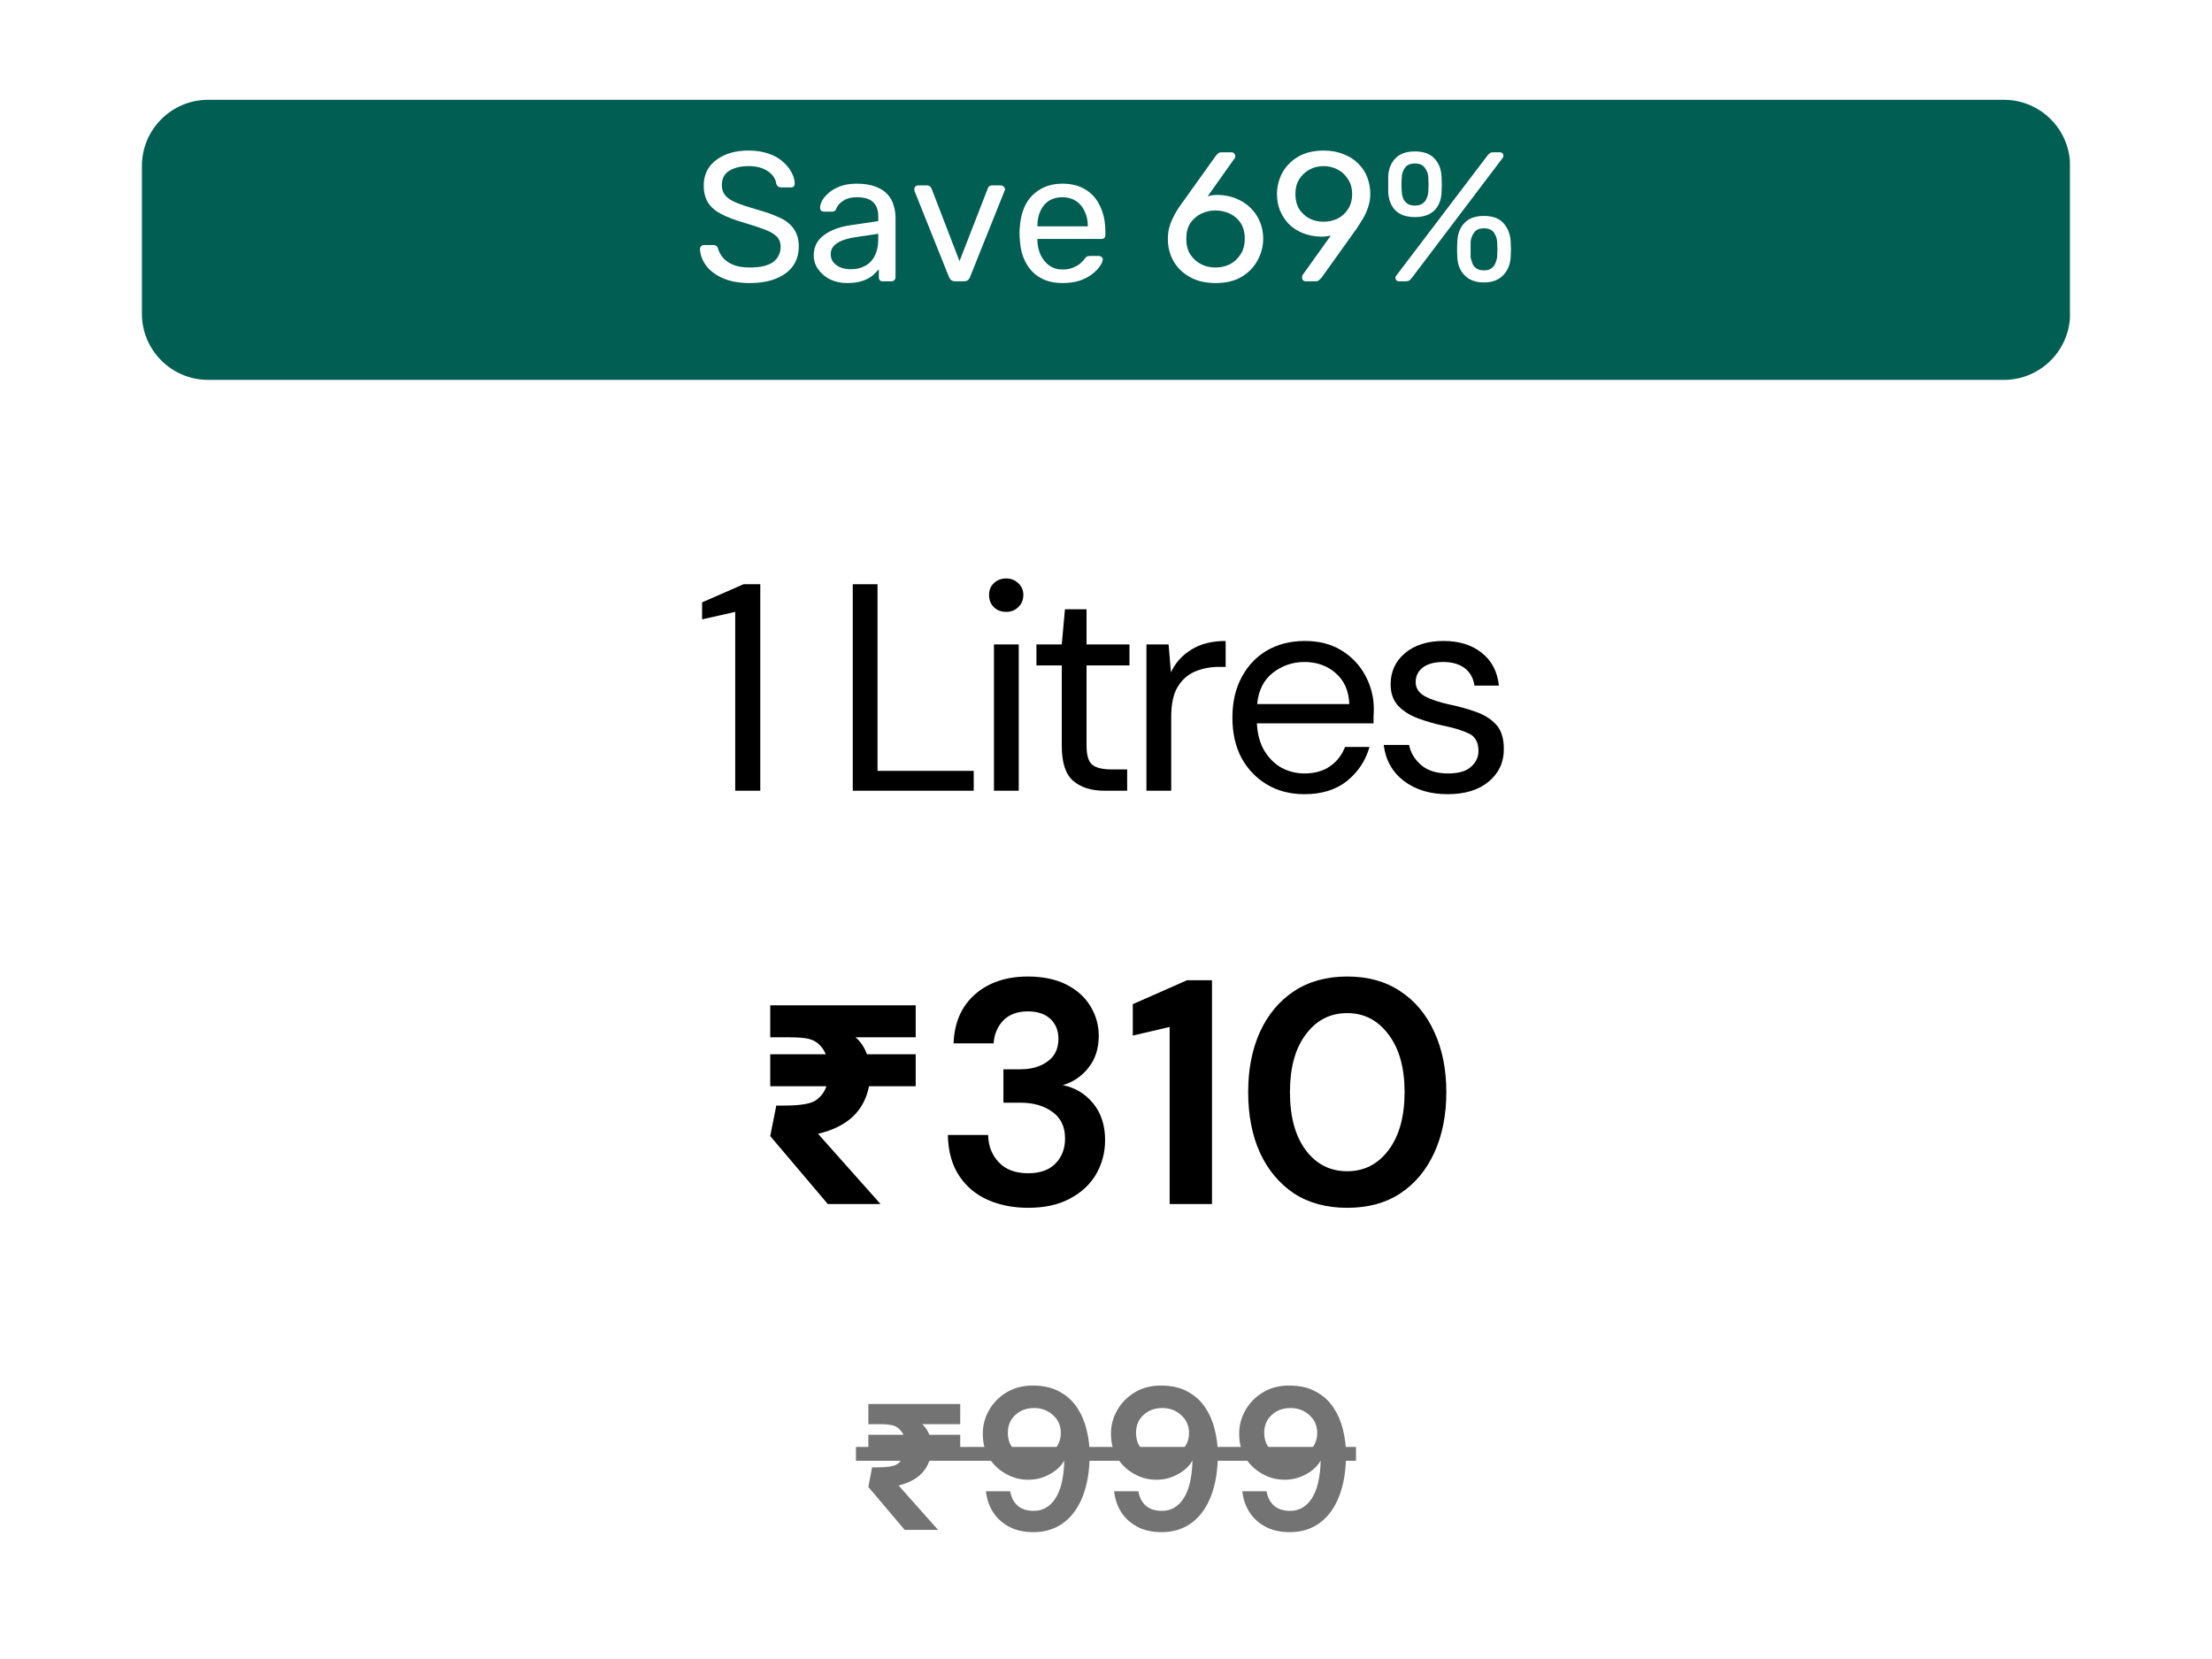 <svg xmlns="http://www.w3.org/2000/svg" xmlns:xlink="http://www.w3.org/1999/xlink" width="160" zoomAndPan="magnify" viewBox="0 0 120 90" height="120" preserveAspectRatio="xMidYMid meet" version="1.0"><defs><g/><clipPath id="a52abffa73"><path d="M 7.699 5.414 L 112.352 5.414 L 112.352 20.609 L 7.699 20.609 Z M 7.699 5.414 " clip-rule="nonzero"/></clipPath><clipPath id="8706364586"><path d="M 11.293 5.414 L 108.707 5.414 C 110.691 5.414 112.301 7.02 112.301 9.004 L 112.301 17.02 C 112.301 19 110.691 20.609 108.707 20.609 L 11.293 20.609 C 9.309 20.609 7.699 19 7.699 17.02 L 7.699 9.004 C 7.699 7.02 9.309 5.414 11.293 5.414 Z M 11.293 5.414 " clip-rule="nonzero"/></clipPath></defs><rect x="-12" width="144" fill="#ffffff" y="-9" height="108" fill-opacity="1"/><rect x="-12" width="144" fill="#ffffff" y="-9" height="108" fill-opacity="1"/><g clip-path="url(#a52abffa73)"><g clip-path="url(#8706364586)"><path fill="#005e52" d="M 7.699 5.414 L 112.293 5.414 L 112.293 20.609 L 7.699 20.609 Z M 7.699 5.414 " fill-opacity="1" fill-rule="nonzero"/></g></g><g fill="#000000" fill-opacity="1"><g transform="translate(37.604, 42.897)"><g><path d="M 2.281 0 L 2.281 -9.703 L 0.484 -9.297 L 0.484 -10.219 L 2.734 -11.203 L 3.641 -11.203 L 3.641 0 Z M 2.281 0 "/></g></g></g><g fill="#000000" fill-opacity="1"><g transform="translate(41.635, 42.897)"><g/></g></g><g fill="#000000" fill-opacity="1"><g transform="translate(45.074, 42.897)"><g><path d="M 1.188 0 L 1.188 -11.203 L 2.531 -11.203 L 2.531 -1.078 L 7.75 -1.078 L 7.75 0 Z M 1.188 0 "/></g></g></g><g fill="#000000" fill-opacity="1"><g transform="translate(52.672, 42.897)"><g><path d="M 1.922 -9.703 C 1.648 -9.703 1.426 -9.785 1.25 -9.953 C 1.07 -10.129 0.984 -10.352 0.984 -10.625 C 0.984 -10.883 1.07 -11.098 1.25 -11.266 C 1.426 -11.43 1.648 -11.516 1.922 -11.516 C 2.172 -11.516 2.383 -11.43 2.562 -11.266 C 2.75 -11.098 2.844 -10.883 2.844 -10.625 C 2.844 -10.352 2.75 -10.129 2.562 -9.953 C 2.383 -9.785 2.172 -9.703 1.922 -9.703 Z M 1.25 0 L 1.25 -7.938 L 2.594 -7.938 L 2.594 0 Z M 1.25 0 "/></g></g></g><g fill="#000000" fill-opacity="1"><g transform="translate(55.695, 42.897)"><g><path d="M 4.234 0 C 3.516 0 2.945 -0.176 2.531 -0.531 C 2.113 -0.883 1.906 -1.52 1.906 -2.438 L 1.906 -6.797 L 0.531 -6.797 L 0.531 -7.938 L 1.906 -7.938 L 2.078 -9.844 L 3.25 -9.844 L 3.25 -7.938 L 5.578 -7.938 L 5.578 -6.797 L 3.25 -6.797 L 3.25 -2.438 C 3.25 -1.938 3.348 -1.598 3.547 -1.422 C 3.754 -1.242 4.113 -1.156 4.625 -1.156 L 5.453 -1.156 L 5.453 0 Z M 4.234 0 "/></g></g></g><g fill="#000000" fill-opacity="1"><g transform="translate(61.085, 42.897)"><g><path d="M 1.109 0 L 1.109 -7.938 L 2.312 -7.938 L 2.438 -6.422 C 2.676 -6.941 3.047 -7.352 3.547 -7.656 C 4.047 -7.969 4.664 -8.125 5.406 -8.125 L 5.406 -6.719 L 5.047 -6.719 C 4.578 -6.719 4.145 -6.633 3.75 -6.469 C 3.352 -6.301 3.035 -6.02 2.797 -5.625 C 2.566 -5.238 2.453 -4.695 2.453 -4 L 2.453 0 Z M 1.109 0 "/></g></g></g><g fill="#000000" fill-opacity="1"><g transform="translate(66.092, 42.897)"><g><path d="M 4.672 0.188 C 3.91 0.188 3.238 0.016 2.656 -0.328 C 2.07 -0.672 1.609 -1.148 1.266 -1.766 C 0.93 -2.391 0.766 -3.125 0.766 -3.969 C 0.766 -4.801 0.93 -5.531 1.266 -6.156 C 1.598 -6.781 2.055 -7.266 2.641 -7.609 C 3.234 -7.953 3.922 -8.125 4.703 -8.125 C 5.473 -8.125 6.133 -7.953 6.688 -7.609 C 7.25 -7.266 7.68 -6.805 7.984 -6.234 C 8.285 -5.672 8.438 -5.066 8.438 -4.422 C 8.438 -4.297 8.43 -4.176 8.422 -4.062 C 8.422 -3.945 8.422 -3.812 8.422 -3.656 L 2.094 -3.656 C 2.125 -3.051 2.266 -2.547 2.516 -2.141 C 2.766 -1.742 3.078 -1.441 3.453 -1.234 C 3.836 -1.035 4.242 -0.938 4.672 -0.938 C 5.223 -0.938 5.688 -1.066 6.062 -1.328 C 6.438 -1.586 6.707 -1.938 6.875 -2.375 L 8.203 -2.375 C 7.992 -1.633 7.586 -1.02 6.984 -0.531 C 6.379 -0.051 5.609 0.188 4.672 0.188 Z M 4.672 -6.984 C 4.035 -6.984 3.469 -6.789 2.969 -6.406 C 2.469 -6.02 2.18 -5.453 2.109 -4.703 L 7.109 -4.703 C 7.078 -5.422 6.832 -5.977 6.375 -6.375 C 5.914 -6.781 5.348 -6.984 4.672 -6.984 Z M 4.672 -6.984 "/></g></g></g><g fill="#000000" fill-opacity="1"><g transform="translate(74.394, 42.897)"><g><path d="M 4.141 0.188 C 3.191 0.188 2.398 -0.051 1.766 -0.531 C 1.141 -1.008 0.773 -1.66 0.672 -2.484 L 2.047 -2.484 C 2.129 -2.066 2.348 -1.703 2.703 -1.391 C 3.066 -1.086 3.551 -0.938 4.156 -0.938 C 4.727 -0.938 5.145 -1.055 5.406 -1.297 C 5.676 -1.535 5.812 -1.82 5.812 -2.156 C 5.812 -2.633 5.633 -2.953 5.281 -3.109 C 4.938 -3.273 4.453 -3.422 3.828 -3.547 C 3.398 -3.641 2.973 -3.766 2.547 -3.922 C 2.117 -4.078 1.758 -4.301 1.469 -4.594 C 1.188 -4.895 1.047 -5.285 1.047 -5.766 C 1.047 -6.453 1.301 -7.016 1.812 -7.453 C 2.332 -7.898 3.035 -8.125 3.922 -8.125 C 4.766 -8.125 5.453 -7.91 5.984 -7.484 C 6.523 -7.066 6.836 -6.473 6.922 -5.703 L 5.594 -5.703 C 5.539 -6.098 5.367 -6.41 5.078 -6.641 C 4.785 -6.867 4.395 -6.984 3.906 -6.984 C 3.426 -6.984 3.055 -6.883 2.797 -6.688 C 2.535 -6.488 2.406 -6.223 2.406 -5.891 C 2.406 -5.566 2.57 -5.312 2.906 -5.125 C 3.238 -4.945 3.691 -4.797 4.266 -4.672 C 4.766 -4.566 5.234 -4.438 5.672 -4.281 C 6.117 -4.125 6.484 -3.895 6.766 -3.594 C 7.047 -3.289 7.188 -2.848 7.188 -2.266 C 7.195 -1.555 6.926 -0.969 6.375 -0.5 C 5.82 -0.039 5.078 0.188 4.141 0.188 Z M 4.141 0.188 "/></g></g></g><g fill="#000000" fill-opacity="1"><g transform="translate(40.738, 65.32)"><g><path d="M 6.406 -6.391 C 6.27 -5.711 5.973 -5.16 5.516 -4.734 C 5.055 -4.305 4.43 -4 3.641 -3.812 L 7.031 0 L 4.172 0 L 1.047 -3.688 L 1.375 -5.344 L 1.828 -5.344 C 2.672 -5.344 3.234 -5.438 3.516 -5.625 C 3.797 -5.82 3.988 -6.078 4.094 -6.391 L 1.047 -6.391 L 1.047 -8.125 L 4.062 -8.125 C 3.969 -8.344 3.844 -8.523 3.688 -8.672 C 3.531 -8.816 3.336 -8.914 3.109 -8.969 C 2.879 -9.02 2.531 -9.047 2.062 -9.047 L 1.047 -9.047 L 1.047 -10.781 L 8.938 -10.781 L 8.938 -9.047 L 5.672 -9.047 C 5.93 -8.836 6.141 -8.531 6.297 -8.125 L 8.938 -8.125 L 8.938 -6.391 Z M 6.406 -6.391 "/></g></g></g><g fill="#000000" fill-opacity="1"><g transform="translate(50.623, 65.32)"><g><path d="M 5.156 0.203 C 4.352 0.203 3.629 0.062 2.984 -0.219 C 2.336 -0.5 1.816 -0.93 1.422 -1.516 C 1.023 -2.109 0.816 -2.852 0.797 -3.75 L 2.984 -3.75 C 2.992 -3.156 3.188 -2.66 3.562 -2.266 C 3.938 -1.867 4.469 -1.672 5.156 -1.672 C 5.801 -1.672 6.297 -1.848 6.641 -2.203 C 6.984 -2.555 7.156 -3.008 7.156 -3.562 C 7.156 -4.195 6.926 -4.676 6.469 -5 C 6.02 -5.332 5.438 -5.5 4.719 -5.5 L 3.812 -5.5 L 3.812 -7.312 L 4.734 -7.312 C 5.328 -7.312 5.816 -7.453 6.203 -7.734 C 6.598 -8.016 6.797 -8.426 6.797 -8.969 C 6.797 -9.414 6.648 -9.773 6.359 -10.047 C 6.066 -10.316 5.66 -10.453 5.141 -10.453 C 4.566 -10.453 4.117 -10.285 3.797 -9.953 C 3.484 -9.617 3.312 -9.207 3.281 -8.719 L 1.109 -8.719 C 1.148 -9.844 1.535 -10.727 2.266 -11.375 C 3.004 -12.02 3.961 -12.344 5.141 -12.344 C 5.961 -12.344 6.66 -12.195 7.234 -11.906 C 7.805 -11.613 8.238 -11.223 8.531 -10.734 C 8.832 -10.242 8.984 -9.707 8.984 -9.125 C 8.984 -8.438 8.797 -7.859 8.422 -7.391 C 8.047 -6.922 7.582 -6.609 7.031 -6.453 C 7.707 -6.316 8.258 -5.984 8.688 -5.453 C 9.113 -4.93 9.328 -4.27 9.328 -3.469 C 9.328 -2.801 9.164 -2.188 8.844 -1.625 C 8.52 -1.07 8.047 -0.629 7.422 -0.297 C 6.805 0.035 6.051 0.203 5.156 0.203 Z M 5.156 0.203 "/></g></g></g><g fill="#000000" fill-opacity="1"><g transform="translate(60.953, 65.32)"><g><path d="M 2.5 0 L 2.5 -9.609 L 0.5 -9.141 L 0.5 -10.844 L 3.438 -12.141 L 4.797 -12.141 L 4.797 0 Z M 2.5 0 "/></g></g></g><g fill="#000000" fill-opacity="1"><g transform="translate(66.932, 65.32)"><g><path d="M 6.156 0.203 C 5.031 0.203 4.066 -0.055 3.266 -0.578 C 2.473 -1.109 1.859 -1.844 1.422 -2.781 C 0.992 -3.727 0.781 -4.828 0.781 -6.078 C 0.781 -7.305 0.992 -8.395 1.422 -9.344 C 1.859 -10.289 2.473 -11.023 3.266 -11.547 C 4.066 -12.078 5.031 -12.344 6.156 -12.344 C 7.281 -12.344 8.238 -12.078 9.031 -11.547 C 9.832 -11.023 10.445 -10.289 10.875 -9.344 C 11.312 -8.395 11.531 -7.305 11.531 -6.078 C 11.531 -4.828 11.312 -3.727 10.875 -2.781 C 10.445 -1.844 9.832 -1.109 9.031 -0.578 C 8.238 -0.055 7.281 0.203 6.156 0.203 Z M 6.156 -1.781 C 7.07 -1.781 7.816 -2.16 8.391 -2.922 C 8.973 -3.691 9.266 -4.742 9.266 -6.078 C 9.266 -7.398 8.973 -8.441 8.391 -9.203 C 7.816 -9.973 7.07 -10.359 6.156 -10.359 C 5.227 -10.359 4.477 -9.973 3.906 -9.203 C 3.332 -8.441 3.047 -7.398 3.047 -6.078 C 3.047 -4.742 3.332 -3.691 3.906 -2.922 C 4.477 -2.16 5.227 -1.781 6.156 -1.781 Z M 6.156 -1.781 "/></g></g></g><g fill="#737373" fill-opacity="1"><g transform="translate(46.436, 82.994)"><g><path d="M 4.062 -4.047 C 3.977 -3.617 3.789 -3.27 3.5 -3 C 3.207 -2.727 2.812 -2.531 2.312 -2.406 L 4.453 0 L 2.641 0 L 0.672 -2.328 L 0.875 -3.391 L 1.156 -3.391 C 1.695 -3.391 2.055 -3.445 2.234 -3.562 C 2.41 -3.688 2.531 -3.848 2.594 -4.047 L 0.672 -4.047 L 0.672 -5.156 L 2.578 -5.156 C 2.516 -5.289 2.43 -5.398 2.328 -5.484 C 2.234 -5.578 2.113 -5.641 1.969 -5.672 C 1.82 -5.711 1.598 -5.734 1.297 -5.734 L 0.672 -5.734 L 0.672 -6.828 L 5.656 -6.828 L 5.656 -5.734 L 3.594 -5.734 C 3.75 -5.598 3.879 -5.406 3.984 -5.156 L 5.656 -5.156 L 5.656 -4.047 Z M 4.062 -4.047 "/></g></g></g><g fill="#737373" fill-opacity="1"><g transform="translate(52.691, 82.994)"><g><path d="M 3.375 0.125 C 2.844 0.125 2.391 0.02 2.016 -0.188 C 1.648 -0.395 1.363 -0.664 1.156 -1 C 0.957 -1.332 0.836 -1.695 0.797 -2.094 L 2.109 -2.094 C 2.172 -1.75 2.312 -1.484 2.531 -1.297 C 2.75 -1.117 3.035 -1.031 3.391 -1.031 C 3.879 -1.031 4.27 -1.254 4.562 -1.703 C 4.863 -2.16 5.023 -2.848 5.047 -3.766 C 4.879 -3.461 4.613 -3.211 4.25 -3.016 C 3.895 -2.816 3.508 -2.719 3.094 -2.719 C 2.664 -2.719 2.266 -2.82 1.891 -3.031 C 1.516 -3.238 1.207 -3.523 0.969 -3.891 C 0.738 -4.266 0.625 -4.707 0.625 -5.219 C 0.625 -5.676 0.738 -6.102 0.969 -6.5 C 1.195 -6.895 1.508 -7.211 1.906 -7.453 C 2.312 -7.703 2.785 -7.828 3.328 -7.828 C 3.91 -7.828 4.395 -7.719 4.781 -7.5 C 5.176 -7.289 5.492 -7.004 5.734 -6.641 C 5.973 -6.285 6.145 -5.891 6.25 -5.453 C 6.363 -5.016 6.422 -4.562 6.422 -4.094 C 6.422 -3.238 6.301 -2.492 6.062 -1.859 C 5.82 -1.223 5.473 -0.734 5.016 -0.391 C 4.555 -0.047 4.008 0.125 3.375 0.125 Z M 3.422 -3.906 C 3.691 -3.906 3.938 -3.961 4.156 -4.078 C 4.375 -4.203 4.547 -4.363 4.672 -4.562 C 4.797 -4.77 4.859 -5 4.859 -5.25 C 4.859 -5.645 4.719 -5.969 4.438 -6.219 C 4.164 -6.477 3.82 -6.609 3.406 -6.609 C 3 -6.609 2.66 -6.484 2.391 -6.234 C 2.117 -5.984 1.984 -5.66 1.984 -5.266 C 1.984 -4.859 2.117 -4.531 2.391 -4.281 C 2.66 -4.031 3.004 -3.906 3.422 -3.906 Z M 3.422 -3.906 "/></g></g></g><g fill="#737373" fill-opacity="1"><g transform="translate(59.645, 82.994)"><g><path d="M 3.375 0.125 C 2.844 0.125 2.391 0.02 2.016 -0.188 C 1.648 -0.395 1.363 -0.664 1.156 -1 C 0.957 -1.332 0.836 -1.695 0.797 -2.094 L 2.109 -2.094 C 2.172 -1.75 2.312 -1.484 2.531 -1.297 C 2.75 -1.117 3.035 -1.031 3.391 -1.031 C 3.879 -1.031 4.27 -1.254 4.562 -1.703 C 4.863 -2.16 5.023 -2.848 5.047 -3.766 C 4.879 -3.461 4.613 -3.211 4.25 -3.016 C 3.895 -2.816 3.508 -2.719 3.094 -2.719 C 2.664 -2.719 2.266 -2.82 1.891 -3.031 C 1.516 -3.238 1.207 -3.523 0.969 -3.891 C 0.738 -4.266 0.625 -4.707 0.625 -5.219 C 0.625 -5.676 0.738 -6.102 0.969 -6.5 C 1.195 -6.895 1.508 -7.211 1.906 -7.453 C 2.312 -7.703 2.785 -7.828 3.328 -7.828 C 3.91 -7.828 4.395 -7.719 4.781 -7.5 C 5.176 -7.289 5.492 -7.004 5.734 -6.641 C 5.973 -6.285 6.145 -5.891 6.25 -5.453 C 6.363 -5.016 6.422 -4.562 6.422 -4.094 C 6.422 -3.238 6.301 -2.492 6.062 -1.859 C 5.82 -1.223 5.473 -0.734 5.016 -0.391 C 4.555 -0.047 4.008 0.125 3.375 0.125 Z M 3.422 -3.906 C 3.691 -3.906 3.938 -3.961 4.156 -4.078 C 4.375 -4.203 4.547 -4.363 4.672 -4.562 C 4.797 -4.77 4.859 -5 4.859 -5.25 C 4.859 -5.645 4.719 -5.969 4.438 -6.219 C 4.164 -6.477 3.82 -6.609 3.406 -6.609 C 3 -6.609 2.66 -6.484 2.391 -6.234 C 2.117 -5.984 1.984 -5.66 1.984 -5.266 C 1.984 -4.859 2.117 -4.531 2.391 -4.281 C 2.66 -4.031 3.004 -3.906 3.422 -3.906 Z M 3.422 -3.906 "/></g></g></g><g fill="#737373" fill-opacity="1"><g transform="translate(66.6, 82.994)"><g><path d="M 3.375 0.125 C 2.844 0.125 2.391 0.02 2.016 -0.188 C 1.648 -0.395 1.363 -0.664 1.156 -1 C 0.957 -1.332 0.836 -1.695 0.797 -2.094 L 2.109 -2.094 C 2.172 -1.75 2.312 -1.484 2.531 -1.297 C 2.75 -1.117 3.035 -1.031 3.391 -1.031 C 3.879 -1.031 4.27 -1.254 4.562 -1.703 C 4.863 -2.16 5.023 -2.848 5.047 -3.766 C 4.879 -3.461 4.613 -3.211 4.25 -3.016 C 3.895 -2.816 3.508 -2.719 3.094 -2.719 C 2.664 -2.719 2.266 -2.82 1.891 -3.031 C 1.516 -3.238 1.207 -3.523 0.969 -3.891 C 0.738 -4.266 0.625 -4.707 0.625 -5.219 C 0.625 -5.676 0.738 -6.102 0.969 -6.5 C 1.195 -6.895 1.508 -7.211 1.906 -7.453 C 2.312 -7.703 2.785 -7.828 3.328 -7.828 C 3.91 -7.828 4.395 -7.719 4.781 -7.5 C 5.176 -7.289 5.492 -7.004 5.734 -6.641 C 5.973 -6.285 6.145 -5.891 6.25 -5.453 C 6.363 -5.016 6.422 -4.562 6.422 -4.094 C 6.422 -3.238 6.301 -2.492 6.062 -1.859 C 5.82 -1.223 5.473 -0.734 5.016 -0.391 C 4.555 -0.047 4.008 0.125 3.375 0.125 Z M 3.422 -3.906 C 3.691 -3.906 3.938 -3.961 4.156 -4.078 C 4.375 -4.203 4.547 -4.363 4.672 -4.562 C 4.797 -4.77 4.859 -5 4.859 -5.25 C 4.859 -5.645 4.719 -5.969 4.438 -6.219 C 4.164 -6.477 3.82 -6.609 3.406 -6.609 C 3 -6.609 2.66 -6.484 2.391 -6.234 C 2.117 -5.984 1.984 -5.66 1.984 -5.266 C 1.984 -4.859 2.117 -4.531 2.391 -4.281 C 2.66 -4.031 3.004 -3.906 3.422 -3.906 Z M 3.422 -3.906 "/></g></g></g><path fill="#737373" d="M 46.434 78.496 L 73.562 78.496 L 73.562 79.246 L 46.434 79.246 Z M 46.434 78.496 " fill-opacity="1" fill-rule="nonzero"/><g fill="#ffffff" fill-opacity="1"><g transform="translate(37.552, 15.261)"><g><path d="M 3.125 0.094 C 2.539 0.094 2.051 0.004 1.656 -0.172 C 1.258 -0.348 0.957 -0.578 0.75 -0.859 C 0.539 -1.148 0.43 -1.453 0.422 -1.766 C 0.422 -1.816 0.441 -1.863 0.484 -1.906 C 0.523 -1.945 0.578 -1.969 0.641 -1.969 L 1.156 -1.969 C 1.227 -1.969 1.285 -1.945 1.328 -1.906 C 1.367 -1.863 1.395 -1.816 1.406 -1.766 C 1.445 -1.609 1.531 -1.453 1.656 -1.297 C 1.781 -1.141 1.961 -1.008 2.203 -0.906 C 2.441 -0.801 2.75 -0.75 3.125 -0.75 C 3.695 -0.75 4.117 -0.848 4.391 -1.047 C 4.66 -1.254 4.797 -1.531 4.797 -1.875 C 4.797 -2.102 4.723 -2.289 4.578 -2.438 C 4.43 -2.582 4.211 -2.707 3.922 -2.812 C 3.629 -2.926 3.25 -3.051 2.781 -3.188 C 2.289 -3.332 1.883 -3.488 1.562 -3.656 C 1.25 -3.82 1.016 -4.023 0.859 -4.266 C 0.703 -4.516 0.625 -4.828 0.625 -5.203 C 0.625 -5.566 0.719 -5.891 0.906 -6.172 C 1.102 -6.453 1.383 -6.676 1.75 -6.844 C 2.113 -7.008 2.551 -7.094 3.062 -7.094 C 3.477 -7.094 3.844 -7.035 4.156 -6.922 C 4.469 -6.816 4.723 -6.672 4.922 -6.484 C 5.129 -6.305 5.285 -6.113 5.391 -5.906 C 5.504 -5.695 5.562 -5.492 5.562 -5.297 C 5.562 -5.242 5.547 -5.195 5.516 -5.156 C 5.484 -5.113 5.43 -5.094 5.359 -5.094 L 4.828 -5.094 C 4.785 -5.094 4.738 -5.102 4.688 -5.125 C 4.633 -5.156 4.594 -5.207 4.562 -5.281 C 4.531 -5.551 4.379 -5.781 4.109 -5.969 C 3.836 -6.156 3.488 -6.25 3.062 -6.25 C 2.633 -6.25 2.285 -6.164 2.016 -6 C 1.742 -5.832 1.609 -5.57 1.609 -5.219 C 1.609 -4.988 1.672 -4.801 1.797 -4.656 C 1.922 -4.508 2.117 -4.379 2.391 -4.266 C 2.672 -4.148 3.031 -4.031 3.469 -3.906 C 4 -3.758 4.438 -3.602 4.781 -3.438 C 5.125 -3.27 5.375 -3.062 5.531 -2.812 C 5.695 -2.57 5.781 -2.266 5.781 -1.891 C 5.781 -1.473 5.672 -1.113 5.453 -0.812 C 5.234 -0.52 4.926 -0.297 4.531 -0.141 C 4.133 0.016 3.664 0.094 3.125 0.094 Z M 3.125 0.094 "/></g></g></g><g fill="#ffffff" fill-opacity="1"><g transform="translate(43.77, 15.261)"><g><path d="M 2.188 0.094 C 1.852 0.094 1.551 0.031 1.281 -0.094 C 1.008 -0.227 0.789 -0.41 0.625 -0.641 C 0.457 -0.867 0.375 -1.125 0.375 -1.406 C 0.375 -1.863 0.555 -2.227 0.922 -2.5 C 1.297 -2.781 1.785 -2.961 2.391 -3.047 L 3.875 -3.266 L 3.875 -3.547 C 3.875 -3.867 3.781 -4.117 3.594 -4.297 C 3.414 -4.473 3.117 -4.562 2.703 -4.562 C 2.41 -4.562 2.172 -4.5 1.984 -4.375 C 1.797 -4.258 1.664 -4.113 1.594 -3.938 C 1.562 -3.832 1.492 -3.781 1.391 -3.781 L 0.938 -3.781 C 0.863 -3.781 0.805 -3.801 0.766 -3.844 C 0.734 -3.883 0.719 -3.938 0.719 -4 C 0.719 -4.102 0.754 -4.227 0.828 -4.375 C 0.91 -4.52 1.031 -4.66 1.188 -4.797 C 1.352 -4.941 1.562 -5.062 1.812 -5.156 C 2.062 -5.25 2.363 -5.297 2.719 -5.297 C 3.113 -5.297 3.445 -5.242 3.719 -5.141 C 4 -5.035 4.219 -4.895 4.375 -4.719 C 4.531 -4.551 4.641 -4.359 4.703 -4.141 C 4.773 -3.922 4.812 -3.695 4.812 -3.469 L 4.812 -0.234 C 4.812 -0.16 4.789 -0.102 4.75 -0.062 C 4.707 -0.02 4.656 0 4.594 0 L 4.125 0 C 4.051 0 3.992 -0.02 3.953 -0.062 C 3.922 -0.102 3.906 -0.16 3.906 -0.234 L 3.906 -0.656 C 3.812 -0.539 3.691 -0.422 3.547 -0.297 C 3.398 -0.18 3.219 -0.086 3 -0.016 C 2.781 0.055 2.508 0.094 2.188 0.094 Z M 2.406 -0.656 C 2.676 -0.656 2.922 -0.711 3.141 -0.828 C 3.367 -0.941 3.547 -1.117 3.672 -1.359 C 3.805 -1.609 3.875 -1.922 3.875 -2.297 L 3.875 -2.578 L 2.719 -2.406 C 2.25 -2.344 1.895 -2.234 1.656 -2.078 C 1.414 -1.922 1.297 -1.723 1.297 -1.484 C 1.297 -1.297 1.348 -1.141 1.453 -1.016 C 1.566 -0.891 1.707 -0.797 1.875 -0.734 C 2.039 -0.68 2.219 -0.656 2.406 -0.656 Z M 2.406 -0.656 "/></g></g></g><g fill="#ffffff" fill-opacity="1"><g transform="translate(49.287, 15.261)"><g><path d="M 2.547 0 C 2.453 0 2.375 -0.02 2.312 -0.062 C 2.258 -0.113 2.219 -0.176 2.188 -0.25 L 0.328 -4.891 C 0.316 -4.922 0.312 -4.953 0.312 -4.984 C 0.312 -5.047 0.332 -5.098 0.375 -5.141 C 0.414 -5.18 0.461 -5.203 0.516 -5.203 L 1 -5.203 C 1.07 -5.203 1.129 -5.18 1.172 -5.141 C 1.211 -5.098 1.238 -5.062 1.25 -5.031 L 2.766 -1.094 L 4.297 -5.031 C 4.305 -5.062 4.328 -5.098 4.359 -5.141 C 4.398 -5.18 4.457 -5.203 4.531 -5.203 L 5.016 -5.203 C 5.066 -5.203 5.113 -5.18 5.156 -5.141 C 5.207 -5.098 5.234 -5.047 5.234 -4.984 C 5.234 -4.953 5.223 -4.922 5.203 -4.891 L 3.344 -0.25 C 3.32 -0.176 3.281 -0.113 3.219 -0.062 C 3.164 -0.02 3.086 0 2.984 0 Z M 2.547 0 "/></g></g></g><g fill="#ffffff" fill-opacity="1"><g transform="translate(54.825, 15.261)"><g><path d="M 2.812 0.094 C 2.125 0.094 1.578 -0.113 1.172 -0.531 C 0.766 -0.957 0.539 -1.535 0.5 -2.266 C 0.488 -2.359 0.484 -2.473 0.484 -2.609 C 0.484 -2.742 0.488 -2.852 0.5 -2.938 C 0.531 -3.414 0.641 -3.832 0.828 -4.188 C 1.023 -4.539 1.289 -4.812 1.625 -5 C 1.957 -5.195 2.352 -5.297 2.812 -5.297 C 3.312 -5.297 3.734 -5.188 4.078 -4.969 C 4.422 -4.758 4.68 -4.457 4.859 -4.062 C 5.047 -3.676 5.141 -3.219 5.141 -2.688 L 5.141 -2.516 C 5.141 -2.441 5.117 -2.383 5.078 -2.344 C 5.035 -2.312 4.977 -2.297 4.906 -2.297 L 1.453 -2.297 C 1.453 -2.285 1.453 -2.27 1.453 -2.25 C 1.453 -2.227 1.453 -2.211 1.453 -2.203 C 1.461 -1.93 1.52 -1.676 1.625 -1.438 C 1.738 -1.195 1.895 -1.004 2.094 -0.859 C 2.301 -0.711 2.539 -0.641 2.812 -0.641 C 3.051 -0.641 3.25 -0.676 3.406 -0.75 C 3.57 -0.82 3.703 -0.898 3.797 -0.984 C 3.898 -1.078 3.969 -1.148 4 -1.203 C 4.062 -1.285 4.109 -1.332 4.141 -1.344 C 4.172 -1.363 4.223 -1.375 4.297 -1.375 L 4.797 -1.375 C 4.848 -1.375 4.895 -1.352 4.938 -1.312 C 4.988 -1.281 5.008 -1.234 5 -1.172 C 4.988 -1.066 4.93 -0.941 4.828 -0.797 C 4.734 -0.66 4.594 -0.52 4.406 -0.375 C 4.227 -0.238 4.004 -0.125 3.734 -0.031 C 3.461 0.051 3.156 0.094 2.812 0.094 Z M 1.453 -2.984 L 4.188 -2.984 L 4.188 -3.016 C 4.188 -3.305 4.129 -3.566 4.016 -3.797 C 3.91 -4.035 3.754 -4.223 3.547 -4.359 C 3.336 -4.492 3.094 -4.562 2.812 -4.562 C 2.52 -4.562 2.27 -4.492 2.062 -4.359 C 1.863 -4.223 1.711 -4.035 1.609 -3.797 C 1.504 -3.566 1.453 -3.305 1.453 -3.016 Z M 1.453 -2.984 "/></g></g></g><g fill="#ffffff" fill-opacity="1"><g transform="translate(60.423, 15.261)"><g/></g></g><g fill="#ffffff" fill-opacity="1"><g transform="translate(62.872, 15.261)"><g><path d="M 3.078 0.094 C 2.523 0.094 2.055 -0.016 1.672 -0.234 C 1.285 -0.453 0.988 -0.742 0.781 -1.109 C 0.582 -1.473 0.484 -1.867 0.484 -2.297 C 0.484 -2.492 0.504 -2.688 0.547 -2.875 C 0.598 -3.062 0.66 -3.234 0.734 -3.391 C 0.816 -3.555 0.895 -3.703 0.969 -3.828 C 1.051 -3.961 1.125 -4.07 1.188 -4.156 L 3.078 -6.797 C 3.109 -6.828 3.145 -6.867 3.188 -6.922 C 3.238 -6.973 3.312 -7 3.406 -7 L 3.938 -7 C 4 -7 4.047 -6.977 4.078 -6.938 C 4.117 -6.895 4.141 -6.844 4.141 -6.781 C 4.141 -6.75 4.133 -6.723 4.125 -6.703 C 4.125 -6.68 4.113 -6.664 4.094 -6.656 L 2.641 -4.609 C 2.723 -4.641 2.816 -4.66 2.922 -4.672 C 3.023 -4.68 3.117 -4.688 3.203 -4.688 C 3.578 -4.676 3.91 -4.609 4.203 -4.484 C 4.504 -4.359 4.766 -4.188 4.984 -3.969 C 5.203 -3.75 5.367 -3.5 5.484 -3.219 C 5.598 -2.938 5.656 -2.633 5.656 -2.312 C 5.656 -1.895 5.551 -1.5 5.344 -1.125 C 5.145 -0.758 4.852 -0.461 4.469 -0.234 C 4.094 -0.016 3.629 0.094 3.078 0.094 Z M 3.062 -0.75 C 3.344 -0.75 3.602 -0.805 3.844 -0.922 C 4.082 -1.047 4.273 -1.223 4.422 -1.453 C 4.578 -1.68 4.656 -1.969 4.656 -2.312 C 4.656 -2.645 4.582 -2.926 4.438 -3.156 C 4.289 -3.383 4.094 -3.555 3.844 -3.672 C 3.602 -3.785 3.344 -3.844 3.062 -3.844 C 2.789 -3.844 2.535 -3.785 2.297 -3.672 C 2.055 -3.555 1.859 -3.383 1.703 -3.156 C 1.555 -2.926 1.484 -2.645 1.484 -2.312 C 1.484 -1.969 1.555 -1.68 1.703 -1.453 C 1.859 -1.223 2.055 -1.047 2.297 -0.922 C 2.535 -0.805 2.789 -0.75 3.062 -0.75 Z M 3.062 -0.75 "/></g></g></g><g fill="#ffffff" fill-opacity="1"><g transform="translate(68.9, 15.261)"><g><path d="M 1.938 0 C 1.875 0 1.82 -0.02 1.781 -0.062 C 1.75 -0.102 1.734 -0.156 1.734 -0.219 C 1.734 -0.25 1.738 -0.273 1.75 -0.297 C 1.758 -0.316 1.766 -0.332 1.766 -0.344 L 3.297 -2.484 C 3.129 -2.441 2.953 -2.422 2.766 -2.422 C 2.391 -2.43 2.051 -2.5 1.75 -2.625 C 1.457 -2.75 1.207 -2.914 1 -3.125 C 0.801 -3.344 0.645 -3.586 0.531 -3.859 C 0.426 -4.141 0.375 -4.43 0.375 -4.734 C 0.375 -5.023 0.426 -5.312 0.531 -5.594 C 0.633 -5.875 0.789 -6.125 1 -6.344 C 1.207 -6.57 1.469 -6.754 1.781 -6.891 C 2.102 -7.023 2.477 -7.094 2.906 -7.094 C 3.32 -7.094 3.688 -7.023 4 -6.891 C 4.32 -6.766 4.586 -6.594 4.797 -6.375 C 5.016 -6.156 5.176 -5.906 5.281 -5.625 C 5.383 -5.344 5.438 -5.051 5.438 -4.75 C 5.438 -4.477 5.395 -4.227 5.312 -4 C 5.238 -3.77 5.145 -3.566 5.031 -3.391 C 4.926 -3.211 4.82 -3.047 4.719 -2.891 L 2.797 -0.203 C 2.766 -0.172 2.723 -0.129 2.672 -0.078 C 2.629 -0.023 2.562 0 2.469 0 Z M 2.906 -3.234 C 3.176 -3.234 3.43 -3.289 3.672 -3.406 C 3.91 -3.531 4.098 -3.703 4.234 -3.922 C 4.379 -4.148 4.453 -4.422 4.453 -4.734 C 4.453 -5.047 4.379 -5.312 4.234 -5.531 C 4.098 -5.758 3.91 -5.938 3.672 -6.062 C 3.43 -6.188 3.176 -6.25 2.906 -6.25 C 2.625 -6.25 2.367 -6.188 2.141 -6.062 C 1.91 -5.938 1.723 -5.758 1.578 -5.531 C 1.441 -5.312 1.375 -5.047 1.375 -4.734 C 1.375 -4.422 1.441 -4.148 1.578 -3.922 C 1.723 -3.703 1.91 -3.531 2.141 -3.406 C 2.367 -3.289 2.625 -3.234 2.906 -3.234 Z M 2.906 -3.234 "/></g></g></g><g fill="#ffffff" fill-opacity="1"><g transform="translate(74.827, 15.261)"><g><path d="M 1.094 0 C 0.945 0 0.875 -0.066 0.875 -0.203 C 0.875 -0.242 0.891 -0.281 0.922 -0.312 L 5.859 -6.812 C 5.91 -6.875 5.957 -6.922 6 -6.953 C 6.039 -6.984 6.102 -7 6.188 -7 L 6.516 -7 C 6.66 -7 6.734 -6.93 6.734 -6.797 C 6.734 -6.754 6.719 -6.719 6.688 -6.688 L 1.766 -0.188 C 1.711 -0.125 1.664 -0.078 1.625 -0.047 C 1.582 -0.016 1.516 0 1.422 0 Z M 5.672 0.062 C 5.234 0.062 4.891 -0.062 4.641 -0.312 C 4.391 -0.562 4.254 -0.883 4.234 -1.281 C 4.223 -1.457 4.219 -1.602 4.219 -1.719 C 4.219 -1.844 4.223 -2 4.234 -2.188 C 4.254 -2.594 4.383 -2.922 4.625 -3.172 C 4.863 -3.422 5.211 -3.547 5.672 -3.547 C 6.141 -3.547 6.488 -3.422 6.719 -3.172 C 6.957 -2.922 7.094 -2.594 7.125 -2.188 C 7.133 -2 7.141 -1.844 7.141 -1.719 C 7.141 -1.602 7.133 -1.457 7.125 -1.281 C 7.094 -0.883 6.953 -0.562 6.703 -0.312 C 6.453 -0.062 6.109 0.062 5.672 0.062 Z M 5.672 -0.594 C 5.848 -0.594 5.984 -0.629 6.078 -0.703 C 6.18 -0.773 6.254 -0.867 6.297 -0.984 C 6.348 -1.098 6.379 -1.207 6.391 -1.312 C 6.398 -1.5 6.406 -1.645 6.406 -1.75 C 6.406 -1.852 6.398 -1.988 6.391 -2.156 C 6.379 -2.332 6.32 -2.492 6.219 -2.641 C 6.113 -2.797 5.93 -2.875 5.672 -2.875 C 5.422 -2.875 5.242 -2.797 5.141 -2.641 C 5.035 -2.492 4.973 -2.332 4.953 -2.156 C 4.953 -1.988 4.953 -1.852 4.953 -1.75 C 4.953 -1.645 4.953 -1.5 4.953 -1.312 C 4.973 -1.207 5.004 -1.098 5.047 -0.984 C 5.086 -0.867 5.16 -0.773 5.266 -0.703 C 5.367 -0.629 5.504 -0.594 5.672 -0.594 Z M 1.938 -3.484 C 1.488 -3.484 1.141 -3.598 0.891 -3.828 C 0.648 -4.066 0.516 -4.391 0.484 -4.797 C 0.484 -4.961 0.484 -5.109 0.484 -5.234 C 0.484 -5.359 0.484 -5.516 0.484 -5.703 C 0.504 -6.098 0.633 -6.422 0.875 -6.672 C 1.113 -6.922 1.469 -7.047 1.938 -7.047 C 2.395 -7.047 2.742 -6.922 2.984 -6.672 C 3.223 -6.422 3.352 -6.098 3.375 -5.703 C 3.383 -5.516 3.391 -5.359 3.391 -5.234 C 3.391 -5.109 3.383 -4.961 3.375 -4.797 C 3.352 -4.391 3.219 -4.066 2.969 -3.828 C 2.719 -3.598 2.375 -3.484 1.938 -3.484 Z M 1.938 -4.109 C 2.102 -4.109 2.238 -4.145 2.344 -4.219 C 2.445 -4.289 2.52 -4.379 2.562 -4.484 C 2.613 -4.598 2.645 -4.711 2.656 -4.828 C 2.664 -5.004 2.672 -5.145 2.672 -5.25 C 2.672 -5.352 2.664 -5.488 2.656 -5.656 C 2.645 -5.844 2.582 -6.008 2.469 -6.156 C 2.363 -6.312 2.188 -6.391 1.938 -6.391 C 1.676 -6.391 1.492 -6.312 1.391 -6.156 C 1.285 -6.008 1.227 -5.844 1.219 -5.656 C 1.207 -5.488 1.203 -5.352 1.203 -5.25 C 1.203 -5.145 1.207 -5.004 1.219 -4.828 C 1.227 -4.711 1.254 -4.598 1.297 -4.484 C 1.348 -4.379 1.422 -4.289 1.516 -4.219 C 1.617 -4.145 1.758 -4.109 1.938 -4.109 Z M 1.938 -4.109 "/></g></g></g></svg>
